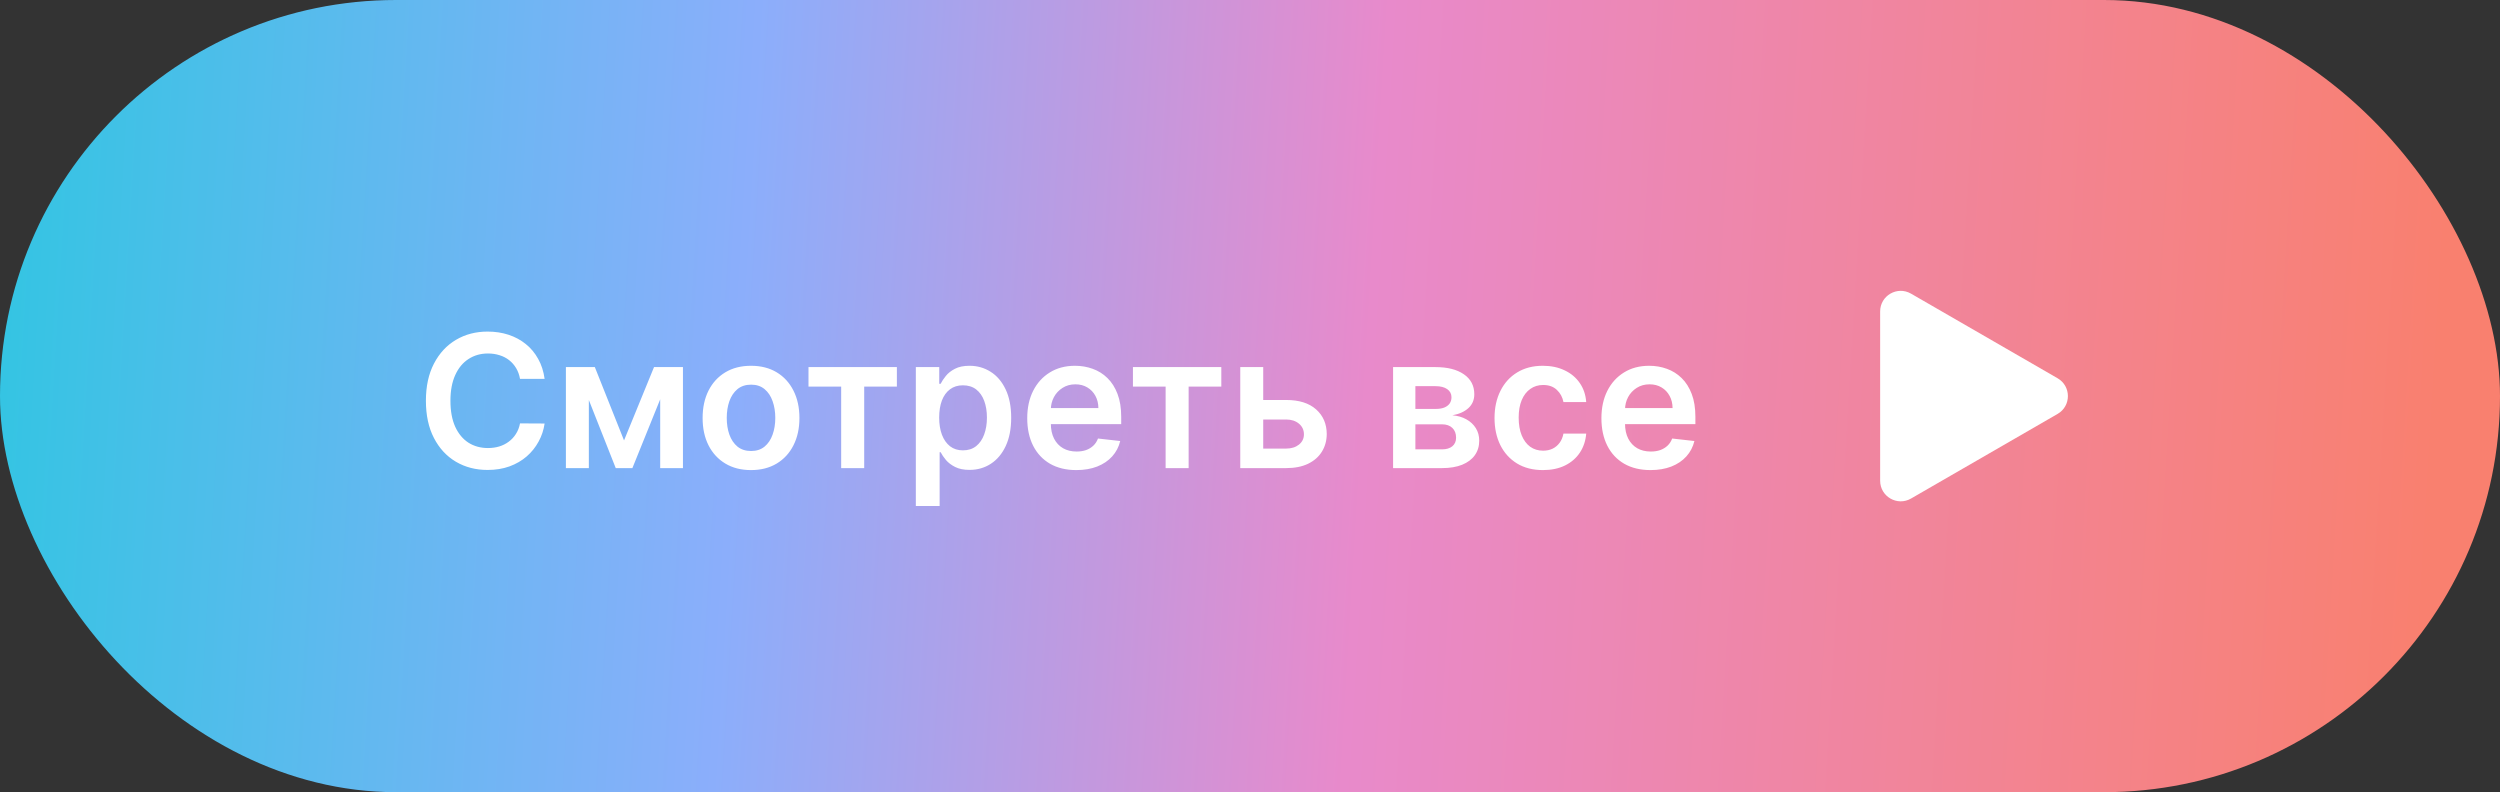 <?xml version="1.0" encoding="UTF-8"?> <svg xmlns="http://www.w3.org/2000/svg" width="243" height="77" viewBox="0 0 243 77" fill="none"><rect x="0" y="0" width="243" height="77" fill="#333333" stroke="none"/> <rect width="243" height="77" rx="38.5" fill="url(#paint0_linear_66_95)"></rect> <path d="M52.936 36.826H50.545C50.477 36.434 50.351 36.087 50.168 35.784C49.985 35.477 49.757 35.217 49.484 35.004C49.212 34.791 48.9 34.631 48.551 34.525C48.206 34.414 47.833 34.359 47.432 34.359C46.721 34.359 46.09 34.538 45.54 34.896C44.991 35.249 44.56 35.769 44.249 36.455C43.938 37.137 43.782 37.97 43.782 38.955C43.782 39.956 43.938 40.8 44.249 41.486C44.565 42.168 44.995 42.683 45.54 43.033C46.09 43.378 46.719 43.55 47.426 43.55C47.818 43.55 48.184 43.499 48.525 43.397C48.871 43.291 49.179 43.135 49.452 42.93C49.729 42.726 49.962 42.474 50.149 42.176C50.341 41.878 50.473 41.537 50.545 41.153L52.936 41.166C52.846 41.788 52.653 42.372 52.354 42.918C52.06 43.463 51.675 43.945 51.197 44.362C50.72 44.776 50.162 45.099 49.523 45.334C48.883 45.564 48.174 45.679 47.394 45.679C46.243 45.679 45.216 45.413 44.313 44.88C43.41 44.347 42.698 43.578 42.178 42.572C41.658 41.567 41.398 40.361 41.398 38.955C41.398 37.544 41.66 36.338 42.184 35.337C42.709 34.331 43.422 33.562 44.326 33.029C45.229 32.496 46.252 32.23 47.394 32.23C48.123 32.23 48.8 32.332 49.427 32.537C50.053 32.742 50.611 33.042 51.101 33.438C51.591 33.83 51.994 34.312 52.309 34.883C52.629 35.45 52.838 36.097 52.936 36.826ZM60.656 42.809L63.571 35.682H65.437L61.468 45.5H59.85L55.971 35.682H57.818L60.656 42.809ZM57.236 35.682V45.5H55.005V35.682H57.236ZM64.171 45.5V35.682H66.383V45.5H64.171ZM72.999 45.692C72.04 45.692 71.209 45.481 70.506 45.059C69.803 44.637 69.257 44.047 68.87 43.288C68.486 42.53 68.294 41.644 68.294 40.629C68.294 39.615 68.486 38.727 68.87 37.964C69.257 37.201 69.803 36.609 70.506 36.187C71.209 35.765 72.04 35.554 72.999 35.554C73.958 35.554 74.789 35.765 75.492 36.187C76.195 36.609 76.738 37.201 77.122 37.964C77.51 38.727 77.704 39.615 77.704 40.629C77.704 41.644 77.51 42.53 77.122 43.288C76.738 44.047 76.195 44.637 75.492 45.059C74.789 45.481 73.958 45.692 72.999 45.692ZM73.012 43.838C73.532 43.838 73.966 43.695 74.316 43.41C74.665 43.12 74.925 42.732 75.096 42.246C75.27 41.761 75.358 41.219 75.358 40.623C75.358 40.022 75.27 39.479 75.096 38.993C74.925 38.503 74.665 38.113 74.316 37.823C73.966 37.533 73.532 37.389 73.012 37.389C72.479 37.389 72.036 37.533 71.682 37.823C71.333 38.113 71.071 38.503 70.896 38.993C70.725 39.479 70.64 40.022 70.64 40.623C70.64 41.219 70.725 41.761 70.896 42.246C71.071 42.732 71.333 43.12 71.682 43.41C72.036 43.695 72.479 43.838 73.012 43.838ZM78.586 37.58V35.682H87.177V37.58H84V45.5H81.762V37.58H78.586ZM89.019 49.182V35.682H91.295V37.305H91.429C91.548 37.067 91.716 36.813 91.934 36.545C92.151 36.272 92.445 36.04 92.816 35.848C93.187 35.652 93.66 35.554 94.235 35.554C94.993 35.554 95.677 35.748 96.287 36.136C96.9 36.519 97.386 37.088 97.744 37.842C98.106 38.592 98.287 39.513 98.287 40.604C98.287 41.682 98.111 42.598 97.757 43.352C97.403 44.106 96.922 44.682 96.312 45.078C95.703 45.474 95.013 45.673 94.241 45.673C93.679 45.673 93.212 45.579 92.841 45.391C92.471 45.204 92.172 44.978 91.947 44.714C91.725 44.445 91.552 44.192 91.429 43.953H91.333V49.182H89.019ZM91.288 40.591C91.288 41.226 91.378 41.782 91.557 42.259C91.74 42.736 92.002 43.109 92.343 43.378C92.688 43.642 93.106 43.774 93.596 43.774C94.107 43.774 94.535 43.638 94.88 43.365C95.226 43.088 95.486 42.711 95.66 42.234C95.839 41.752 95.929 41.205 95.929 40.591C95.929 39.981 95.841 39.44 95.667 38.967C95.492 38.494 95.232 38.124 94.887 37.855C94.542 37.587 94.111 37.452 93.596 37.452C93.101 37.452 92.682 37.582 92.337 37.842C91.991 38.102 91.729 38.467 91.55 38.935C91.376 39.404 91.288 39.956 91.288 40.591ZM104.616 45.692C103.631 45.692 102.781 45.487 102.065 45.078C101.354 44.665 100.806 44.081 100.422 43.327C100.039 42.568 99.847 41.675 99.847 40.648C99.847 39.639 100.039 38.752 100.422 37.989C100.81 37.222 101.351 36.626 102.046 36.2C102.741 35.769 103.557 35.554 104.494 35.554C105.099 35.554 105.67 35.652 106.207 35.848C106.748 36.04 107.226 36.338 107.639 36.743C108.057 37.148 108.385 37.663 108.623 38.29C108.862 38.912 108.981 39.653 108.981 40.514V41.224H100.934V39.664H106.763C106.759 39.221 106.663 38.827 106.476 38.481C106.288 38.132 106.026 37.857 105.689 37.657C105.357 37.457 104.969 37.356 104.526 37.356C104.053 37.356 103.638 37.472 103.28 37.702C102.922 37.928 102.643 38.226 102.442 38.597C102.246 38.963 102.146 39.366 102.142 39.805V41.166C102.142 41.737 102.246 42.227 102.455 42.636C102.664 43.041 102.956 43.352 103.331 43.57C103.706 43.783 104.145 43.889 104.648 43.889C104.984 43.889 105.289 43.842 105.562 43.749C105.834 43.651 106.071 43.508 106.271 43.32C106.471 43.133 106.623 42.901 106.725 42.624L108.885 42.867C108.749 43.438 108.489 43.936 108.106 44.362C107.726 44.784 107.241 45.112 106.648 45.347C106.056 45.577 105.378 45.692 104.616 45.692ZM110.121 37.58V35.682H118.712V37.58H115.535V45.5H113.298V37.58H110.121ZM122.12 38.878H125.016C126.269 38.878 127.238 39.182 127.924 39.792C128.61 40.401 128.955 41.2 128.96 42.189C128.955 42.832 128.798 43.403 128.487 43.902C128.18 44.401 127.732 44.793 127.144 45.078C126.561 45.359 125.851 45.5 125.016 45.5H120.554V35.682H122.785V43.602H125.016C125.519 43.602 125.932 43.474 126.256 43.218C126.58 42.958 126.742 42.626 126.742 42.221C126.742 41.795 126.58 41.447 126.256 41.179C125.932 40.91 125.519 40.776 125.016 40.776H122.12V38.878ZM135.408 45.5V35.682H139.531C140.694 35.682 141.612 35.914 142.286 36.379C142.963 36.843 143.302 37.491 143.302 38.322C143.302 38.871 143.11 39.321 142.727 39.67C142.347 40.016 141.83 40.248 141.173 40.367C141.689 40.41 142.141 40.54 142.528 40.757C142.92 40.974 143.227 41.26 143.449 41.614C143.67 41.967 143.781 42.374 143.781 42.834C143.781 43.376 143.638 43.847 143.353 44.247C143.072 44.644 142.661 44.952 142.119 45.174C141.582 45.391 140.93 45.5 140.163 45.5H135.408ZM137.575 43.678H140.163C140.589 43.678 140.924 43.578 141.167 43.378C141.41 43.173 141.531 42.896 141.531 42.547C141.531 42.142 141.41 41.825 141.167 41.594C140.924 41.36 140.589 41.243 140.163 41.243H137.575V43.678ZM137.575 39.747H139.575C139.891 39.747 140.161 39.702 140.387 39.613C140.613 39.519 140.786 39.389 140.905 39.223C141.024 39.053 141.084 38.85 141.084 38.616C141.084 38.279 140.945 38.015 140.668 37.823C140.396 37.631 140.016 37.535 139.531 37.535H137.575V39.747ZM149.974 45.692C148.993 45.692 148.152 45.477 147.449 45.046C146.75 44.616 146.211 44.021 145.831 43.263C145.456 42.5 145.269 41.622 145.269 40.629C145.269 39.632 145.461 38.752 145.844 37.989C146.228 37.222 146.769 36.626 147.468 36.2C148.171 35.769 149.002 35.554 149.961 35.554C150.758 35.554 151.463 35.701 152.077 35.995C152.694 36.285 153.187 36.696 153.553 37.229C153.92 37.757 154.128 38.375 154.18 39.082H151.968C151.878 38.609 151.665 38.215 151.329 37.9C150.996 37.58 150.551 37.42 149.993 37.42C149.52 37.42 149.104 37.548 148.746 37.804C148.388 38.055 148.109 38.418 147.909 38.891C147.713 39.364 147.615 39.93 147.615 40.591C147.615 41.26 147.713 41.835 147.909 42.317C148.105 42.794 148.38 43.163 148.733 43.423C149.091 43.678 149.511 43.806 149.993 43.806C150.334 43.806 150.638 43.742 150.907 43.614C151.18 43.482 151.407 43.293 151.591 43.045C151.774 42.798 151.9 42.498 151.968 42.144H154.18C154.124 42.839 153.92 43.455 153.566 43.992C153.212 44.524 152.731 44.942 152.121 45.244C151.512 45.543 150.796 45.692 149.974 45.692ZM160.426 45.692C159.442 45.692 158.592 45.487 157.876 45.078C157.164 44.665 156.616 44.081 156.233 43.327C155.849 42.568 155.658 41.675 155.658 40.648C155.658 39.639 155.849 38.752 156.233 37.989C156.621 37.222 157.162 36.626 157.857 36.2C158.551 35.769 159.367 35.554 160.305 35.554C160.91 35.554 161.481 35.652 162.018 35.848C162.559 36.04 163.036 36.338 163.45 36.743C163.867 37.148 164.195 37.663 164.434 38.29C164.673 38.912 164.792 39.653 164.792 40.514V41.224H156.744V39.664H162.574C162.57 39.221 162.474 38.827 162.286 38.481C162.099 38.132 161.837 37.857 161.5 37.657C161.168 37.457 160.78 37.356 160.337 37.356C159.864 37.356 159.448 37.472 159.09 37.702C158.732 37.928 158.453 38.226 158.253 38.597C158.057 38.963 157.957 39.366 157.952 39.805V41.166C157.952 41.737 158.057 42.227 158.266 42.636C158.474 43.041 158.766 43.352 159.141 43.57C159.516 43.783 159.955 43.889 160.458 43.889C160.795 43.889 161.099 43.842 161.372 43.749C161.645 43.651 161.881 43.508 162.082 43.32C162.282 43.133 162.433 42.901 162.536 42.624L164.696 42.867C164.56 43.438 164.3 43.936 163.916 44.362C163.537 44.784 163.051 45.112 162.459 45.347C161.866 45.577 161.189 45.692 160.426 45.692Z" fill="white"></path> <path d="M200 36.768C201.333 37.538 201.333 39.462 200 40.232L185.75 48.459C184.417 49.229 182.75 48.267 182.75 46.727L182.75 30.273C182.75 28.733 184.417 27.771 185.75 28.541L200 36.768Z" fill="white"></path> <defs> <linearGradient id="paint0_linear_66_95" x1="1.415" y1="19.663" x2="237.235" y2="33.788" gradientUnits="userSpaceOnUse"> <stop stop-color="#35C4E3"></stop> <stop offset="0.301" stop-color="#8BAEFB"></stop> <stop offset="0.56" stop-color="#E88ACB"></stop> <stop offset="1" stop-color="#F9806F"></stop> </linearGradient> </defs> </svg> 